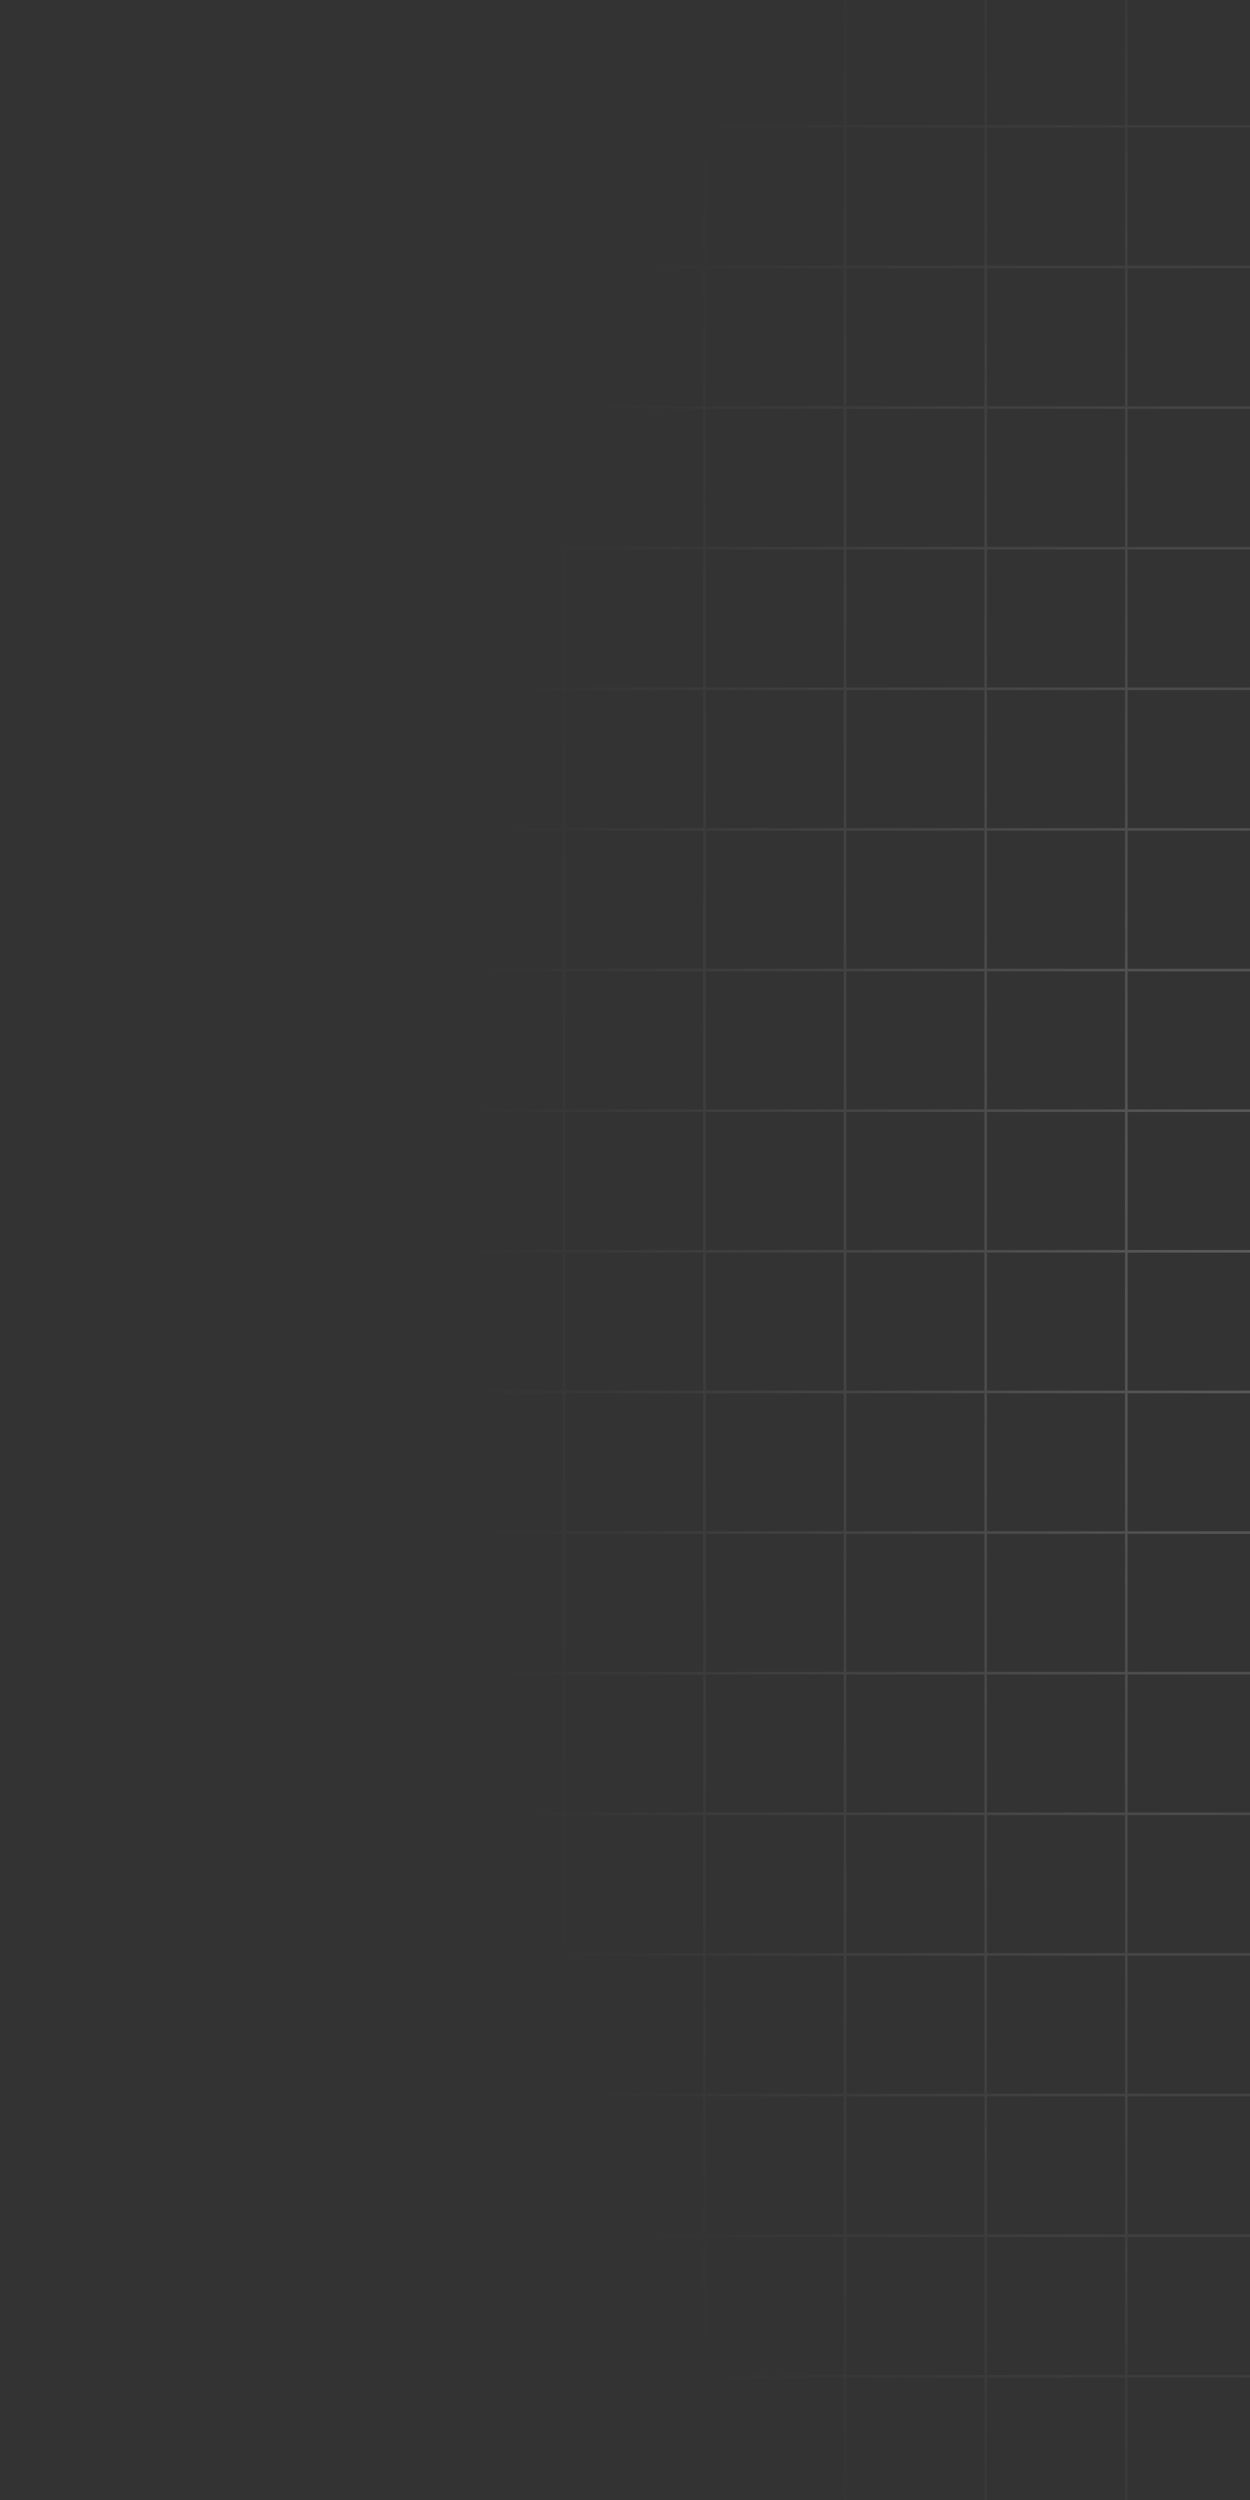 <?xml version="1.0" encoding="UTF-8"?> <svg xmlns="http://www.w3.org/2000/svg" width="960" height="1920" viewBox="0 0 960 1920" fill="none"><rect x="0" y="0" width="960" height="1920" fill="#333333" stroke="none"/><path fill-rule="evenodd" clip-rule="evenodd" d="M866 1824L960 1824L960 1826L866 1826L866 1920L864 1920L864 1826L758 1826L758 1920L756 1920L756 1826L650 1826L650 1920L648 1920L648 1826L542 1826L542 1920L540 1920L540 1826L434 1826L434 1920L432 1920L432 1826L326 1826L326 1920L324 1920L324 1826L218 1826L218 1920L216 1920L216 1826L110 1826L110 1920L108 1920L108 1826L2 1826L2 1920L0 1920L4.10887e-06 1826L4.19629e-06 1824L8.8297e-06 1718L8.91712e-06 1716L1.35505e-05 1610L1.3638e-05 1608L1.82714e-05 1502L1.83588e-05 1500L2.29922e-05 1394L2.30796e-05 1392L2.7713e-05 1286L2.78004e-05 1284L3.24338e-05 1178L3.25213e-05 1176L3.71547e-05 1070L3.72421e-05 1068L4.18755e-05 962L4.19629e-05 960L4.65963e-05 854L4.66838e-05 852L5.13172e-05 746L5.14046e-05 744L5.6038e-05 638L5.61254e-05 636L6.07588e-05 530L6.08463e-05 528L6.54797e-05 422L6.55671e-05 420L7.02005e-05 314L7.02879e-05 312L7.49213e-05 206L7.50087e-05 204L7.96421e-05 98L7.97296e-05 96L8.39259e-05 -4.19629e-05L2 -4.18755e-05L2 96L108 96L108 -3.72421e-05L110 -3.71547e-05L110 96L216 96L216 -3.25213e-05L218 -3.24339e-05L218 96L324 96L324 -2.78004e-05L326 -2.7713e-05L326 96L432 96L432 -2.30796e-05L434 -2.29922e-05L434 96L540 96L540 -1.83588e-05L542 -1.82714e-05L542 96L648 96L648 -1.3638e-05L650 -1.35505e-05L650 96L756 96L756 -8.91712e-06L758 -8.8297e-06L758 96L864 96L864 -4.19629e-06L866 -4.10887e-06L866 96L960 96L960 98L866 98L866 204L960 204L960 206L866 206L866 312L960 312L960 314L866 314L866 420L960 420L960 422L866 422L866 528L960 528L960 530L866 530L866 636L960 636L960 638L866 638L866 744L960 744L960 746L866 746L866 852L960 852L960 854L866 854L866 960L960 960L960 962L866 962L866 1068L960 1068L960 1070L866 1070L866 1176L960 1176L960 1178L866 1178L866 1284L960 1284L960 1286L866 1286L866 1392L960 1392L960 1394L866 1394L866 1500L960 1500L960 1502L866 1502L866 1608L960 1608L960 1610L866 1610L866 1716L960 1716L960 1718L866 1718L866 1824ZM864 98L864 204L758 204L758 98L864 98ZM756 98L756 204L650 204L650 98L756 98ZM648 98L648 204L542 204L542 98L648 98ZM540 98L540 204L434 204L434 98L540 98ZM432 98L432 204L326 204L326 98L432 98ZM324 98L324 204L218 204L218 98L324 98ZM216 98L216 204L110 204L110 98L216 98ZM108 98L108 204L2 204L2 98L108 98ZM108 206L2 206L2 312L108 312L108 206ZM216 206L110 206L110 312L216 312L216 206ZM324 206L218 206L218 312L324 312L324 206ZM432 206L326 206L326 312L432 312L432 206ZM540 206L434 206L434 312L540 312L540 206ZM648 206L542 206L542 312L648 312L648 206ZM756 206L650 206L650 312L756 312L756 206ZM864 206L758 206L758 312L864 312L864 206ZM864 314L864 420L758 420L758 314L864 314ZM756 314L756 420L650 420L650 314L756 314ZM648 314L648 420L542 420L542 314L648 314ZM540 314L540 420L434 420L434 314L540 314ZM432 314L432 420L326 420L326 314L432 314ZM324 314L324 420L218 420L218 314L324 314ZM216 314L216 420L110 420L110 314L216 314ZM108 314L108 420L2 420L2 314L108 314ZM108 422L2 422L2 528L108 528L108 422ZM216 422L110 422L110 528L216 528L216 422ZM324 422L218 422L218 528L324 528L324 422ZM432 422L326 422L326 528L432 528L432 422ZM540 422L434 422L434 528L540 528L540 422ZM648 422L542 422L542 528L648 528L648 422ZM756 422L650 422L650 528L756 528L756 422ZM864 422L758 422L758 528L864 528L864 422ZM864 530L864 636L758 636L758 530L864 530ZM756 530L756 636L650 636L650 530L756 530ZM648 530L648 636L542 636L542 530L648 530ZM540 530L540 636L434 636L434 530L540 530ZM432 530L432 636L326 636L326 530L432 530ZM324 530L324 636L218 636L218 530L324 530ZM216 530L216 636L110 636L110 530L216 530ZM108 530L108 636L2 636L2 530L108 530ZM108 638L2 638L2 744L108 744L108 638ZM216 638L110 638L110 744L216 744L216 638ZM324 638L218 638L218 744L324 744L324 638ZM432 638L326 638L326 744L432 744L432 638ZM540 638L434 638L434 744L540 744L540 638ZM648 638L542 638L542 744L648 744L648 638ZM756 638L650 638L650 744L756 744L756 638ZM864 638L758 638L758 744L864 744L864 638ZM864 746L864 852L758 852L758 746L864 746ZM756 746L756 852L650 852L650 746L756 746ZM648 746L648 852L542 852L542 746L648 746ZM540 746L540 852L434 852L434 746L540 746ZM432 746L432 852L326 852L326 746L432 746ZM324 746L324 852L218 852L218 746L324 746ZM216 746L216 852L110 852L110 746L216 746ZM108 746L108 852L2 852L2 746L108 746ZM108 854L2 854L2 960L108 960L108 854ZM216 854L110 854L110 960L216 960L216 854ZM324 854L218 854L218 960L324 960L324 854ZM432 854L326 854L326 960L432 960L432 854ZM540 854L434 854L434 960L540 960L540 854ZM648 854L542 854L542 960L648 960L648 854ZM756 854L650 854L650 960L756 960L756 854ZM864 854L758 854L758 960L864 960L864 854ZM864 962L864 1068L758 1068L758 962L864 962ZM756 962L756 1068L650 1068L650 962L756 962ZM648 962L648 1068L542 1068L542 962L648 962ZM540 962L540 1068L434 1068L434 962L540 962ZM432 962L432 1068L326 1068L326 962L432 962ZM324 962L324 1068L218 1068L218 962L324 962ZM216 962L216 1068L110 1068L110 962L216 962ZM108 962L108 1068L2 1068L2 962L108 962ZM108 1070L2 1070L2 1176L108 1176L108 1070ZM216 1070L110 1070L110 1176L216 1176L216 1070ZM324 1070L218 1070L218 1176L324 1176L324 1070ZM432 1070L326 1070L326 1176L432 1176L432 1070ZM540 1070L434 1070L434 1176L540 1176L540 1070ZM648 1070L542 1070L542 1176L648 1176L648 1070ZM756 1070L650 1070L650 1176L756 1176L756 1070ZM864 1070L758 1070L758 1176L864 1176L864 1070ZM864 1178L864 1284L758 1284L758 1178L864 1178ZM756 1178L756 1284L650 1284L650 1178L756 1178ZM648 1178L648 1284L542 1284L542 1178L648 1178ZM540 1178L540 1284L434 1284L434 1178L540 1178ZM432 1178L432 1284L326 1284L326 1178L432 1178ZM324 1178L324 1284L218 1284L218 1178L324 1178ZM216 1178L216 1284L110 1284L110 1178L216 1178ZM108 1178L108 1284L2 1284L2 1178L108 1178ZM108 1286L2 1286L2 1392L108 1392L108 1286ZM216 1286L110 1286L110 1392L216 1392L216 1286ZM324 1286L218 1286L218 1392L324 1392L324 1286ZM432 1286L326 1286L326 1392L432 1392L432 1286ZM540 1286L434 1286L434 1392L540 1392L540 1286ZM648 1286L542 1286L542 1392L648 1392L648 1286ZM756 1286L650 1286L650 1392L756 1392L756 1286ZM864 1286L758 1286L758 1392L864 1392L864 1286ZM864 1394L864 1500L758 1500L758 1394L864 1394ZM756 1394L756 1500L650 1500L650 1394L756 1394ZM648 1394L648 1500L542 1500L542 1394L648 1394ZM540 1394L540 1500L434 1500L434 1394L540 1394ZM432 1394L432 1500L326 1500L326 1394L432 1394ZM324 1394L324 1500L218 1500L218 1394L324 1394ZM216 1394L216 1500L110 1500L110 1394L216 1394ZM108 1394L108 1500L2 1500L2 1394L108 1394ZM108 1502L2 1502L2 1608L108 1608L108 1502ZM216 1502L110 1502L110 1608L216 1608L216 1502ZM324 1502L218 1502L218 1608L324 1608L324 1502ZM432 1502L326 1502L326 1608L432 1608L432 1502ZM540 1502L434 1502L434 1608L540 1608L540 1502ZM648 1502L542 1502L542 1608L648 1608L648 1502ZM756 1502L650 1502L650 1608L756 1608L756 1502ZM864 1502L758 1502L758 1608L864 1608L864 1502ZM864 1610L864 1716L758 1716L758 1610L864 1610ZM756 1610L756 1716L650 1716L650 1610L756 1610ZM648 1610L648 1716L542 1716L542 1610L648 1610ZM540 1610L540 1716L434 1716L434 1610L540 1610ZM432 1610L432 1716L326 1716L326 1610L432 1610ZM324 1610L324 1716L218 1716L218 1610L324 1610ZM216 1610L216 1716L110 1716L110 1610L216 1610ZM108 1610L108 1716L2 1716L2 1610L108 1610ZM108 1718L2 1718L2 1824L108 1824L108 1718ZM216 1718L110 1718L110 1824L216 1824L216 1718ZM324 1718L218 1718L218 1824L324 1824L324 1718ZM432 1718L326 1718L326 1824L432 1824L432 1718ZM540 1718L434 1718L434 1824L540 1824L540 1718ZM648 1718L542 1718L542 1824L648 1824L648 1718ZM756 1718L650 1718L650 1824L756 1824L756 1718ZM864 1718L758 1718L758 1824L864 1824L864 1718Z" fill="url(#paint0_radial_1006_611)" fill-opacity="0.2"></path><defs><radialGradient id="paint0_radial_1006_611" cx="0" cy="0" r="1" gradientUnits="userSpaceOnUse" gradientTransform="translate(960 960) rotate(-180) scale(960 1920)"><stop stop-color="white"></stop><stop offset="0.622" stop-color="#D2CFCF" stop-opacity="0"></stop></radialGradient></defs></svg> 